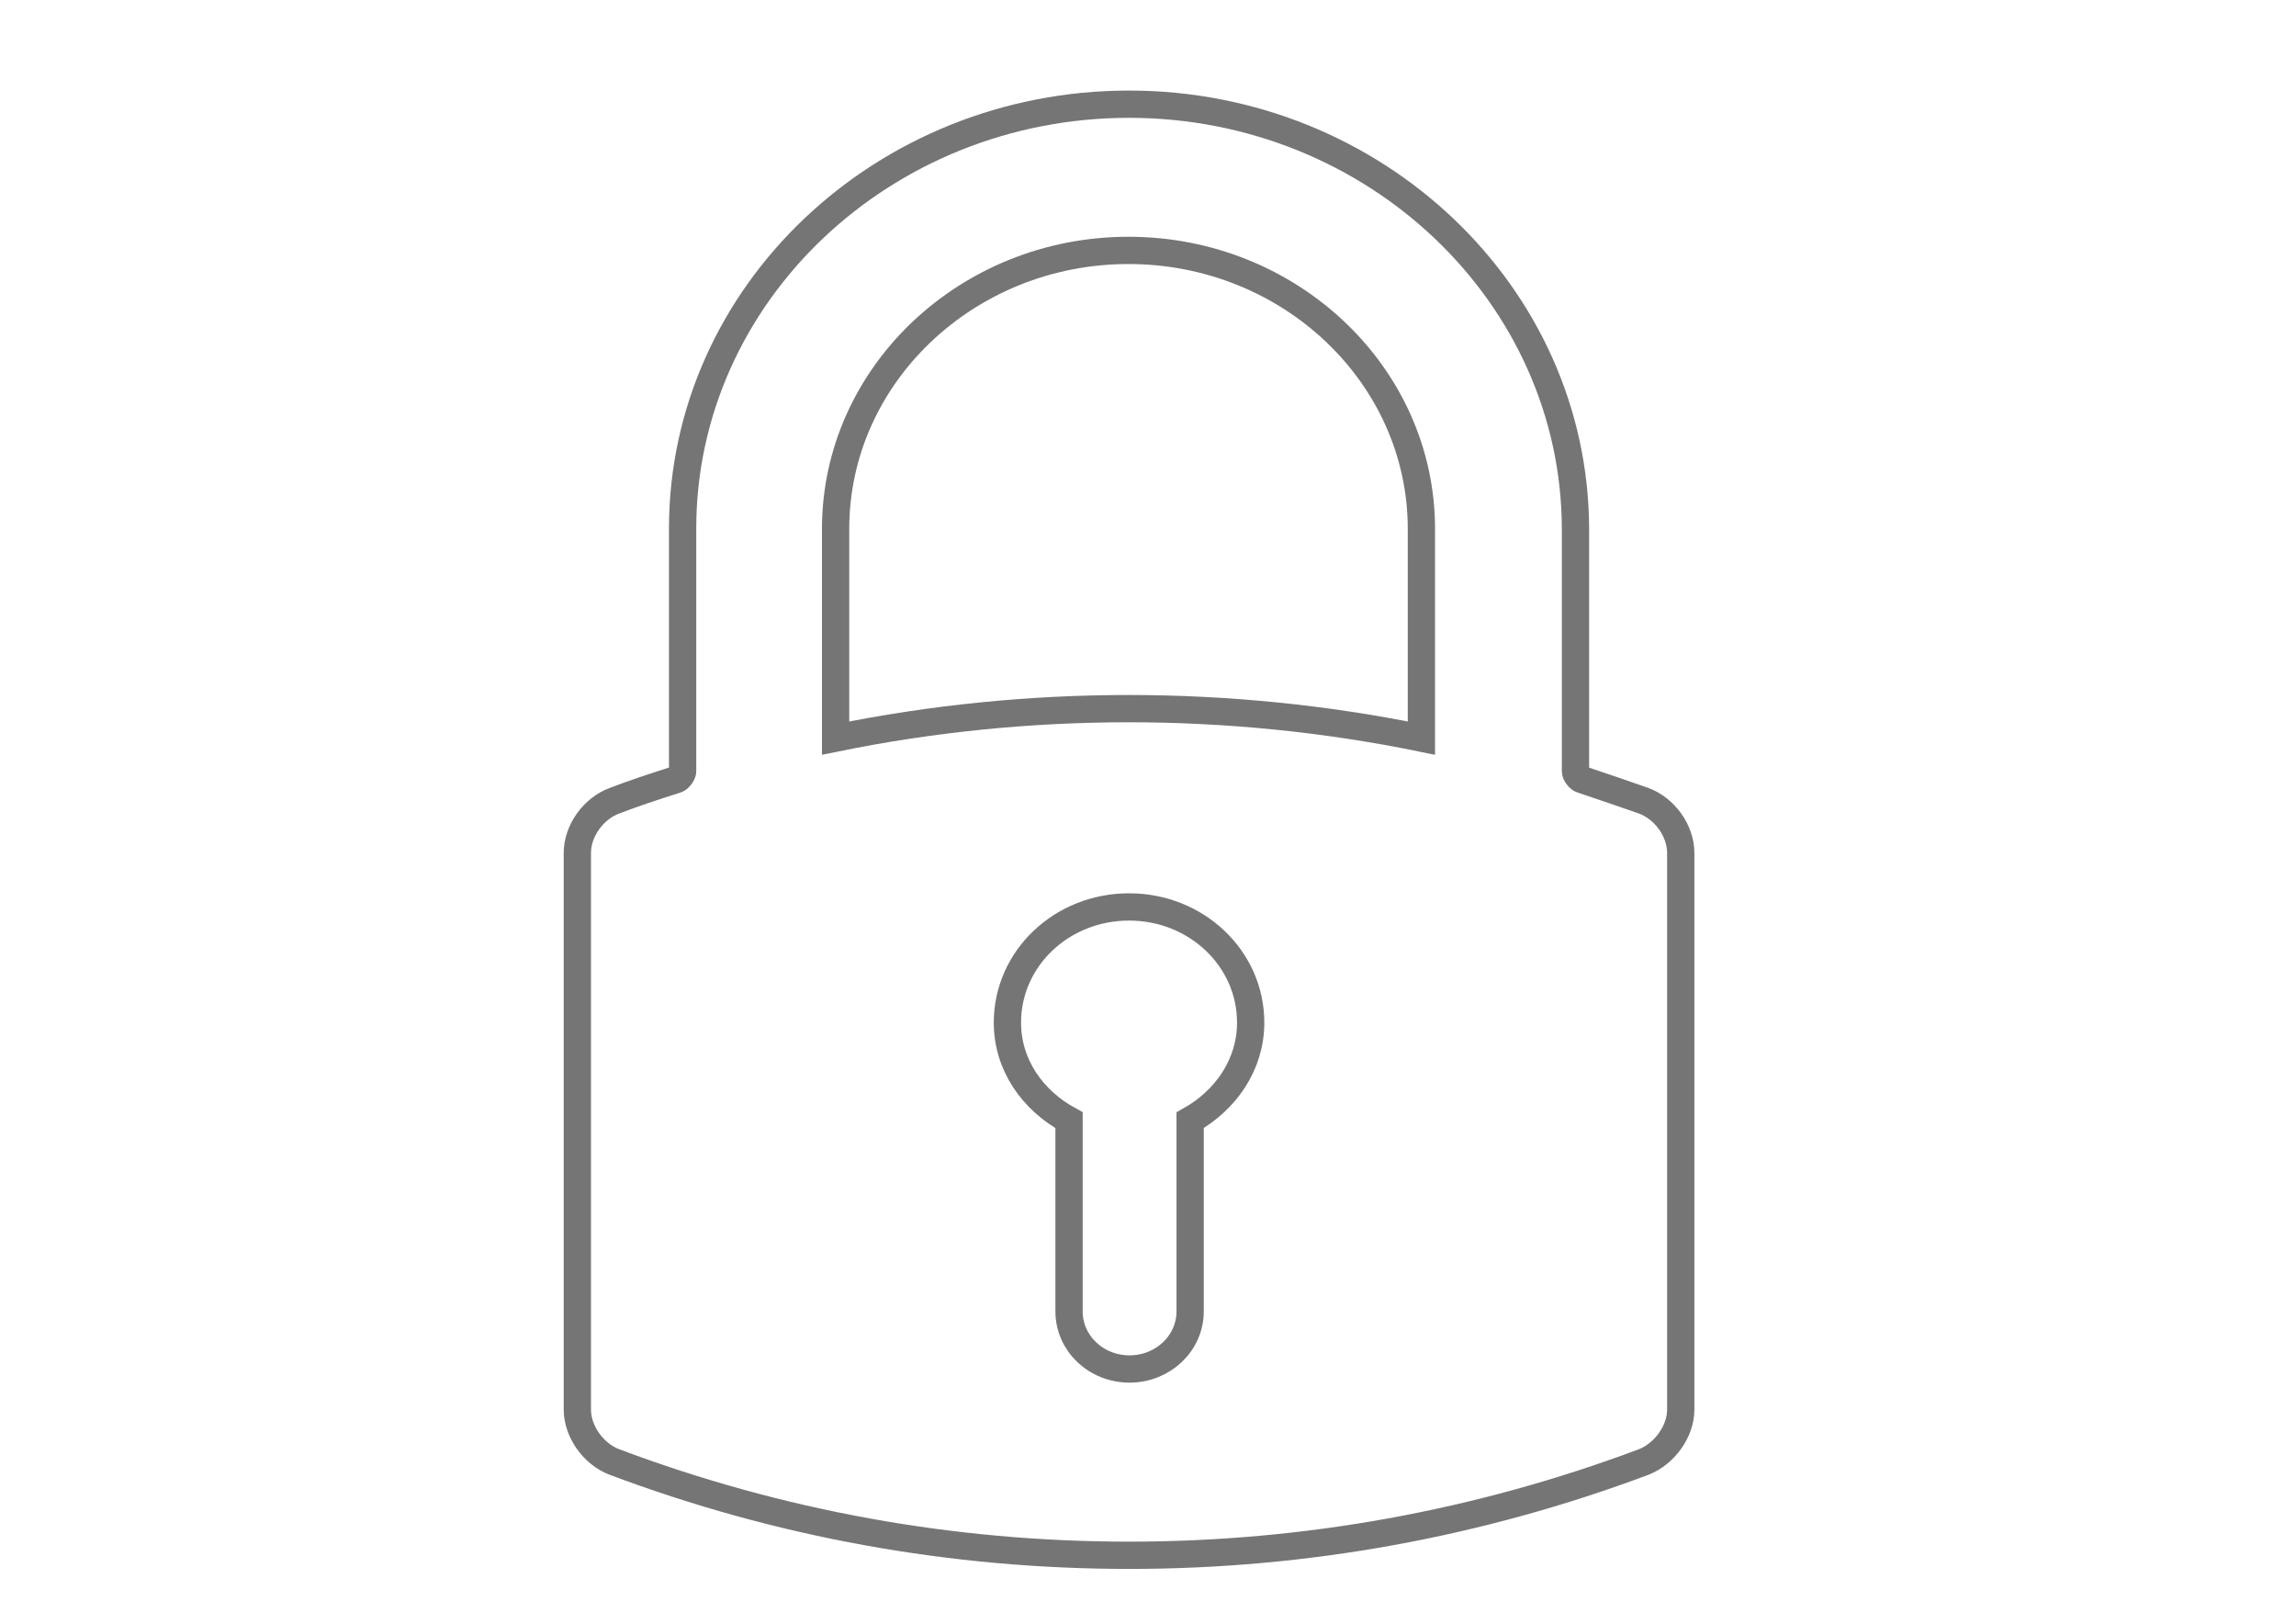<?xml version="1.0" encoding="utf-8"?>
<!-- Generator: Adobe Illustrator 18.0.0, SVG Export Plug-In . SVG Version: 6.00 Build 0)  -->
<!DOCTYPE svg PUBLIC "-//W3C//DTD SVG 1.1//EN" "http://www.w3.org/Graphics/SVG/1.1/DTD/svg11.dtd">
<svg version="1.1" id="Capa_1" xmlns="http://www.w3.org/2000/svg" xmlns:xlink="http://www.w3.org/1999/xlink" x="0px" y="0px"
	 viewBox="0 0 841.9 595.3" enable-background="new 0 0 841.9 595.3" xml:space="preserve">
<g>
	<g>
		<path fill="none" stroke="#757575" stroke-width="10" stroke-miterlimit="10" d="M414,38.2c-90.3,0-163.7,69.8-163.7,155.6v89
			c0,0.9-1.3,2.7-2.3,3c-8.9,2.8-16,5.2-22.5,7.7c-7.9,2.8-13.8,11.1-13.8,19.2v204.1c0,8,5.9,16.3,13.6,19.2
			c60.4,22.7,123.9,34.2,188.7,34.2s128.4-11.6,188.7-34.2c7.7-3,13.6-11.3,13.6-19.2V312.7c0-8.1-5.9-16.4-13.8-19.2
			c-6.6-2.3-13.8-4.8-22.5-7.7c-1-0.3-2.3-2-2.3-3v-88.9C577.5,108,504.1,38.2,414,38.2z M369.4,374.9c0-23.5,19.9-42.4,44.6-42.4
			c24.7,0,44.6,18.9,44.6,42.4c0,15.5-9.2,28.5-22.2,35.8v70.1c0,11.7-10,21.1-22.2,21.1c-12.4,0-22.2-9.5-22.2-21.1v-70.1
			C378.6,403.4,369.4,390.4,369.4,374.9z M521.2,193.9v76.7c-35.2-7.2-71.4-10.8-107.4-10.8s-72.1,3.6-107.4,10.8v-76.7
			c0-56.3,48.2-102.1,107.4-102.1S521.2,137.6,521.2,193.9z"/>
	</g>
</g>
</svg>
